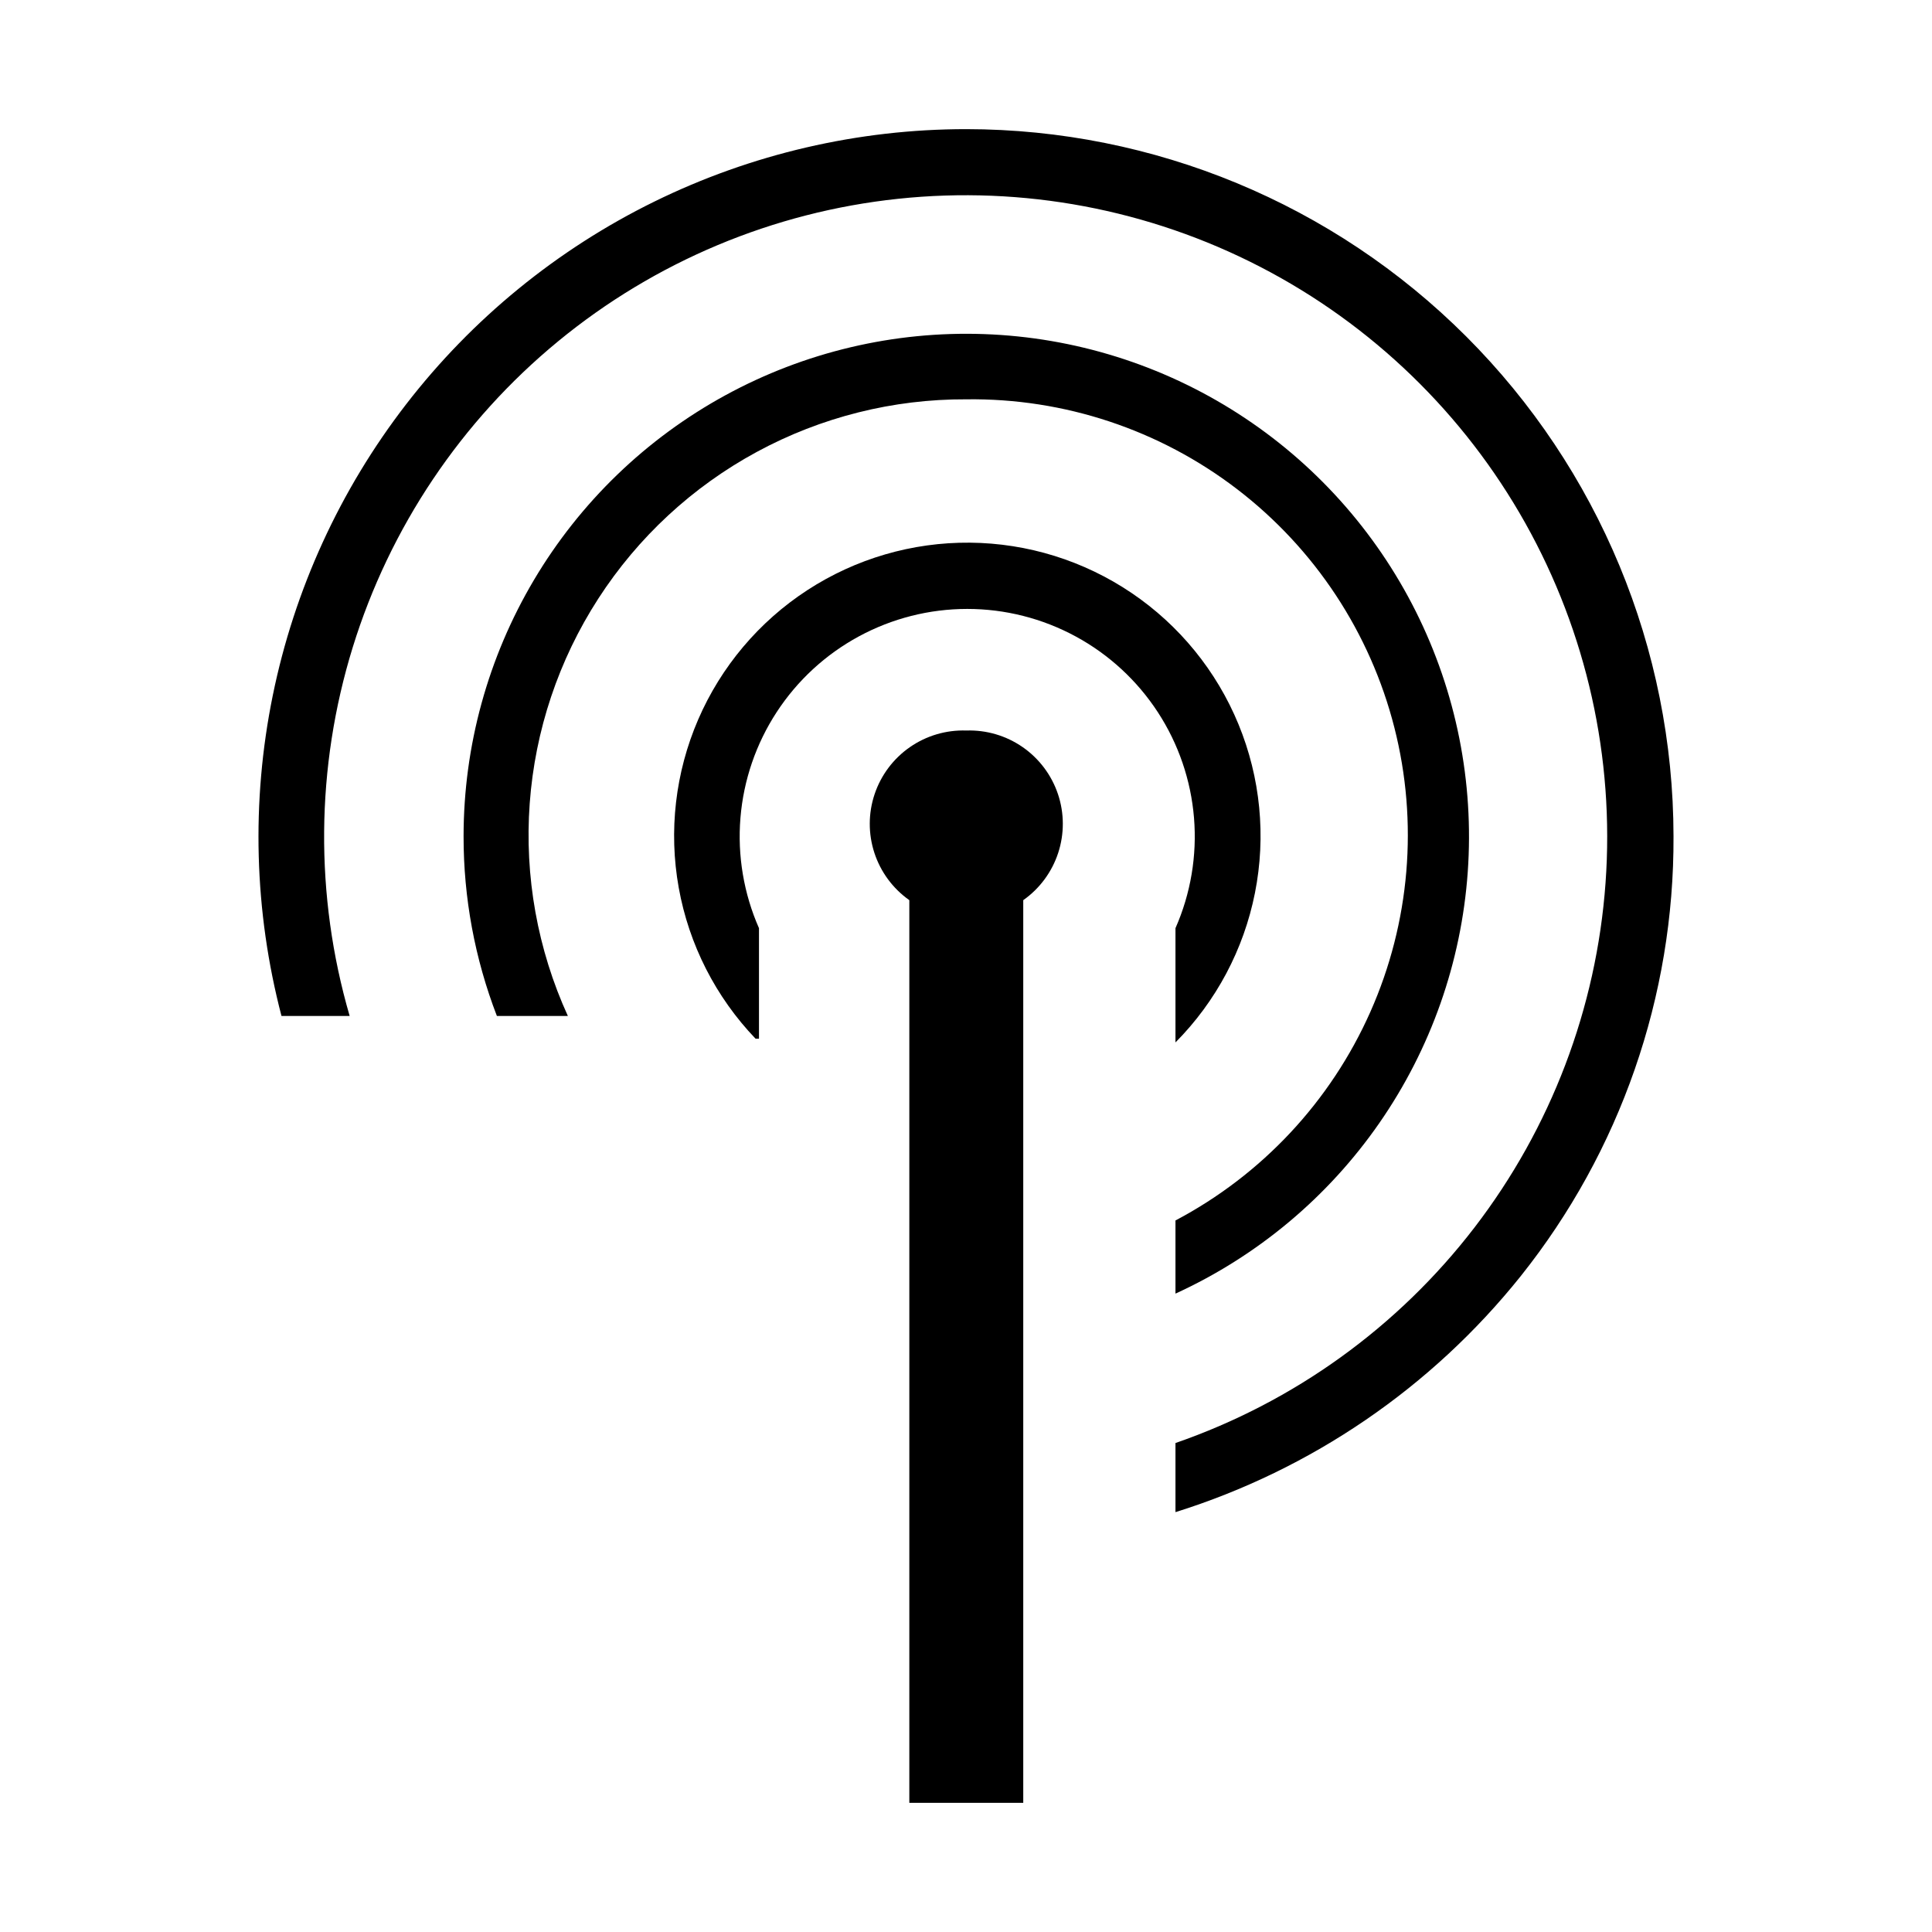 <svg width="512" height="512" viewBox="0 0 512 512" fill="none" xmlns="http://www.w3.org/2000/svg">
<path d="M256.077 193.595C250.753 193.416 245.513 194.959 241.136 197.996C236.759 201.033 233.479 205.401 231.783 210.451C230.088 215.501 230.067 220.964 231.724 226.027C233.381 231.09 236.628 235.483 240.981 238.553V477.778H271.173V238.553C275.527 235.483 278.774 231.09 280.431 226.027C282.088 220.964 282.067 215.501 280.371 210.451C278.676 205.401 275.396 201.033 271.019 197.996C266.642 194.959 261.402 193.416 256.077 193.595Z" fill="#0062FF" style="fill:#0062FF;fill:color(display-p3 0 0.383 1);fill-opacity:1;"/>
<path d="M256.077 105.824C282.004 105.481 307.292 113.873 327.869 129.649C348.447 145.425 363.117 167.666 369.518 192.793C375.919 217.92 373.678 244.469 363.155 268.167C352.633 291.865 334.442 311.333 311.511 323.436V342.822C333.26 332.87 351.929 317.246 365.557 297.591C379.186 277.936 387.272 254.975 388.966 231.117C390.661 207.26 385.901 183.386 375.187 162.002C364.474 140.618 348.201 122.513 328.077 109.587C307.953 96.661 284.72 89.391 260.818 88.54C236.915 87.688 213.224 93.288 192.232 104.75C171.24 116.212 153.72 133.114 141.513 153.682C129.305 174.249 122.86 197.724 122.853 221.642C122.836 237.916 125.828 254.053 131.68 269.239H150.488C142.445 251.607 138.969 232.234 140.379 212.905C141.79 193.576 148.042 174.913 158.56 158.635C169.078 142.357 183.523 128.987 200.565 119.758C217.607 110.529 236.697 105.737 256.077 105.824Z" fill="#0062FF" style="fill:#0062FF;fill:color(display-p3 0 0.383 1);fill-opacity:1;"/>
<path d="M311.512 245.977V276.252C322.278 265.402 329.606 251.619 332.578 236.626C335.55 221.633 334.034 206.096 328.221 191.96C322.407 177.824 312.554 165.717 299.894 157.153C287.234 148.588 272.329 143.948 257.045 143.812C241.761 143.676 226.776 148.051 213.966 156.388C201.155 164.726 191.088 176.656 185.024 190.686C178.96 204.717 177.168 220.224 179.873 235.267C182.578 250.311 189.659 264.222 200.231 275.262H201.138V245.977C197.096 236.798 195.407 226.756 196.224 216.76C197.041 206.764 200.339 197.129 205.819 188.729C211.298 180.329 218.786 173.427 227.605 168.651C236.424 163.874 246.295 161.372 256.325 161.372C266.355 161.372 276.226 163.874 285.045 168.651C293.864 173.427 301.352 180.329 306.831 188.729C312.311 197.129 315.608 206.764 316.426 216.76C317.243 226.756 315.554 236.798 311.512 245.977Z" fill="#0062FF" style="fill:#0062FF;fill:color(display-p3 0 0.383 1);fill-opacity:1;"/>
<path d="M256.077 34.222C227.402 34.223 199.109 40.798 173.372 53.442C147.636 66.086 125.14 84.462 107.614 107.158C90.088 129.853 77.999 156.265 72.275 184.363C66.551 212.461 67.345 241.497 74.596 269.24H92.662C83.371 237.301 83.653 203.337 93.474 171.557C103.294 139.777 122.222 111.575 147.912 90.445C173.602 69.316 204.926 56.186 238.004 52.683C271.082 49.18 304.462 55.457 334.008 70.736C363.554 86.016 387.969 109.627 404.229 138.646C420.488 167.664 427.878 200.815 425.484 233.992C423.089 267.169 411.015 298.914 390.757 325.297C370.498 351.68 342.946 371.54 311.512 382.418V400.732C347.549 389.456 379.402 367.685 402.995 338.203C429.4 305.109 443.692 263.979 443.498 221.642C443.454 171.949 423.694 124.303 388.555 89.164C353.417 54.026 305.771 34.265 256.077 34.222Z" fill="#0062FF" style="fill:#0062FF;fill:color(display-p3 0 0.383 1);fill-opacity:1;"/>
</svg>

